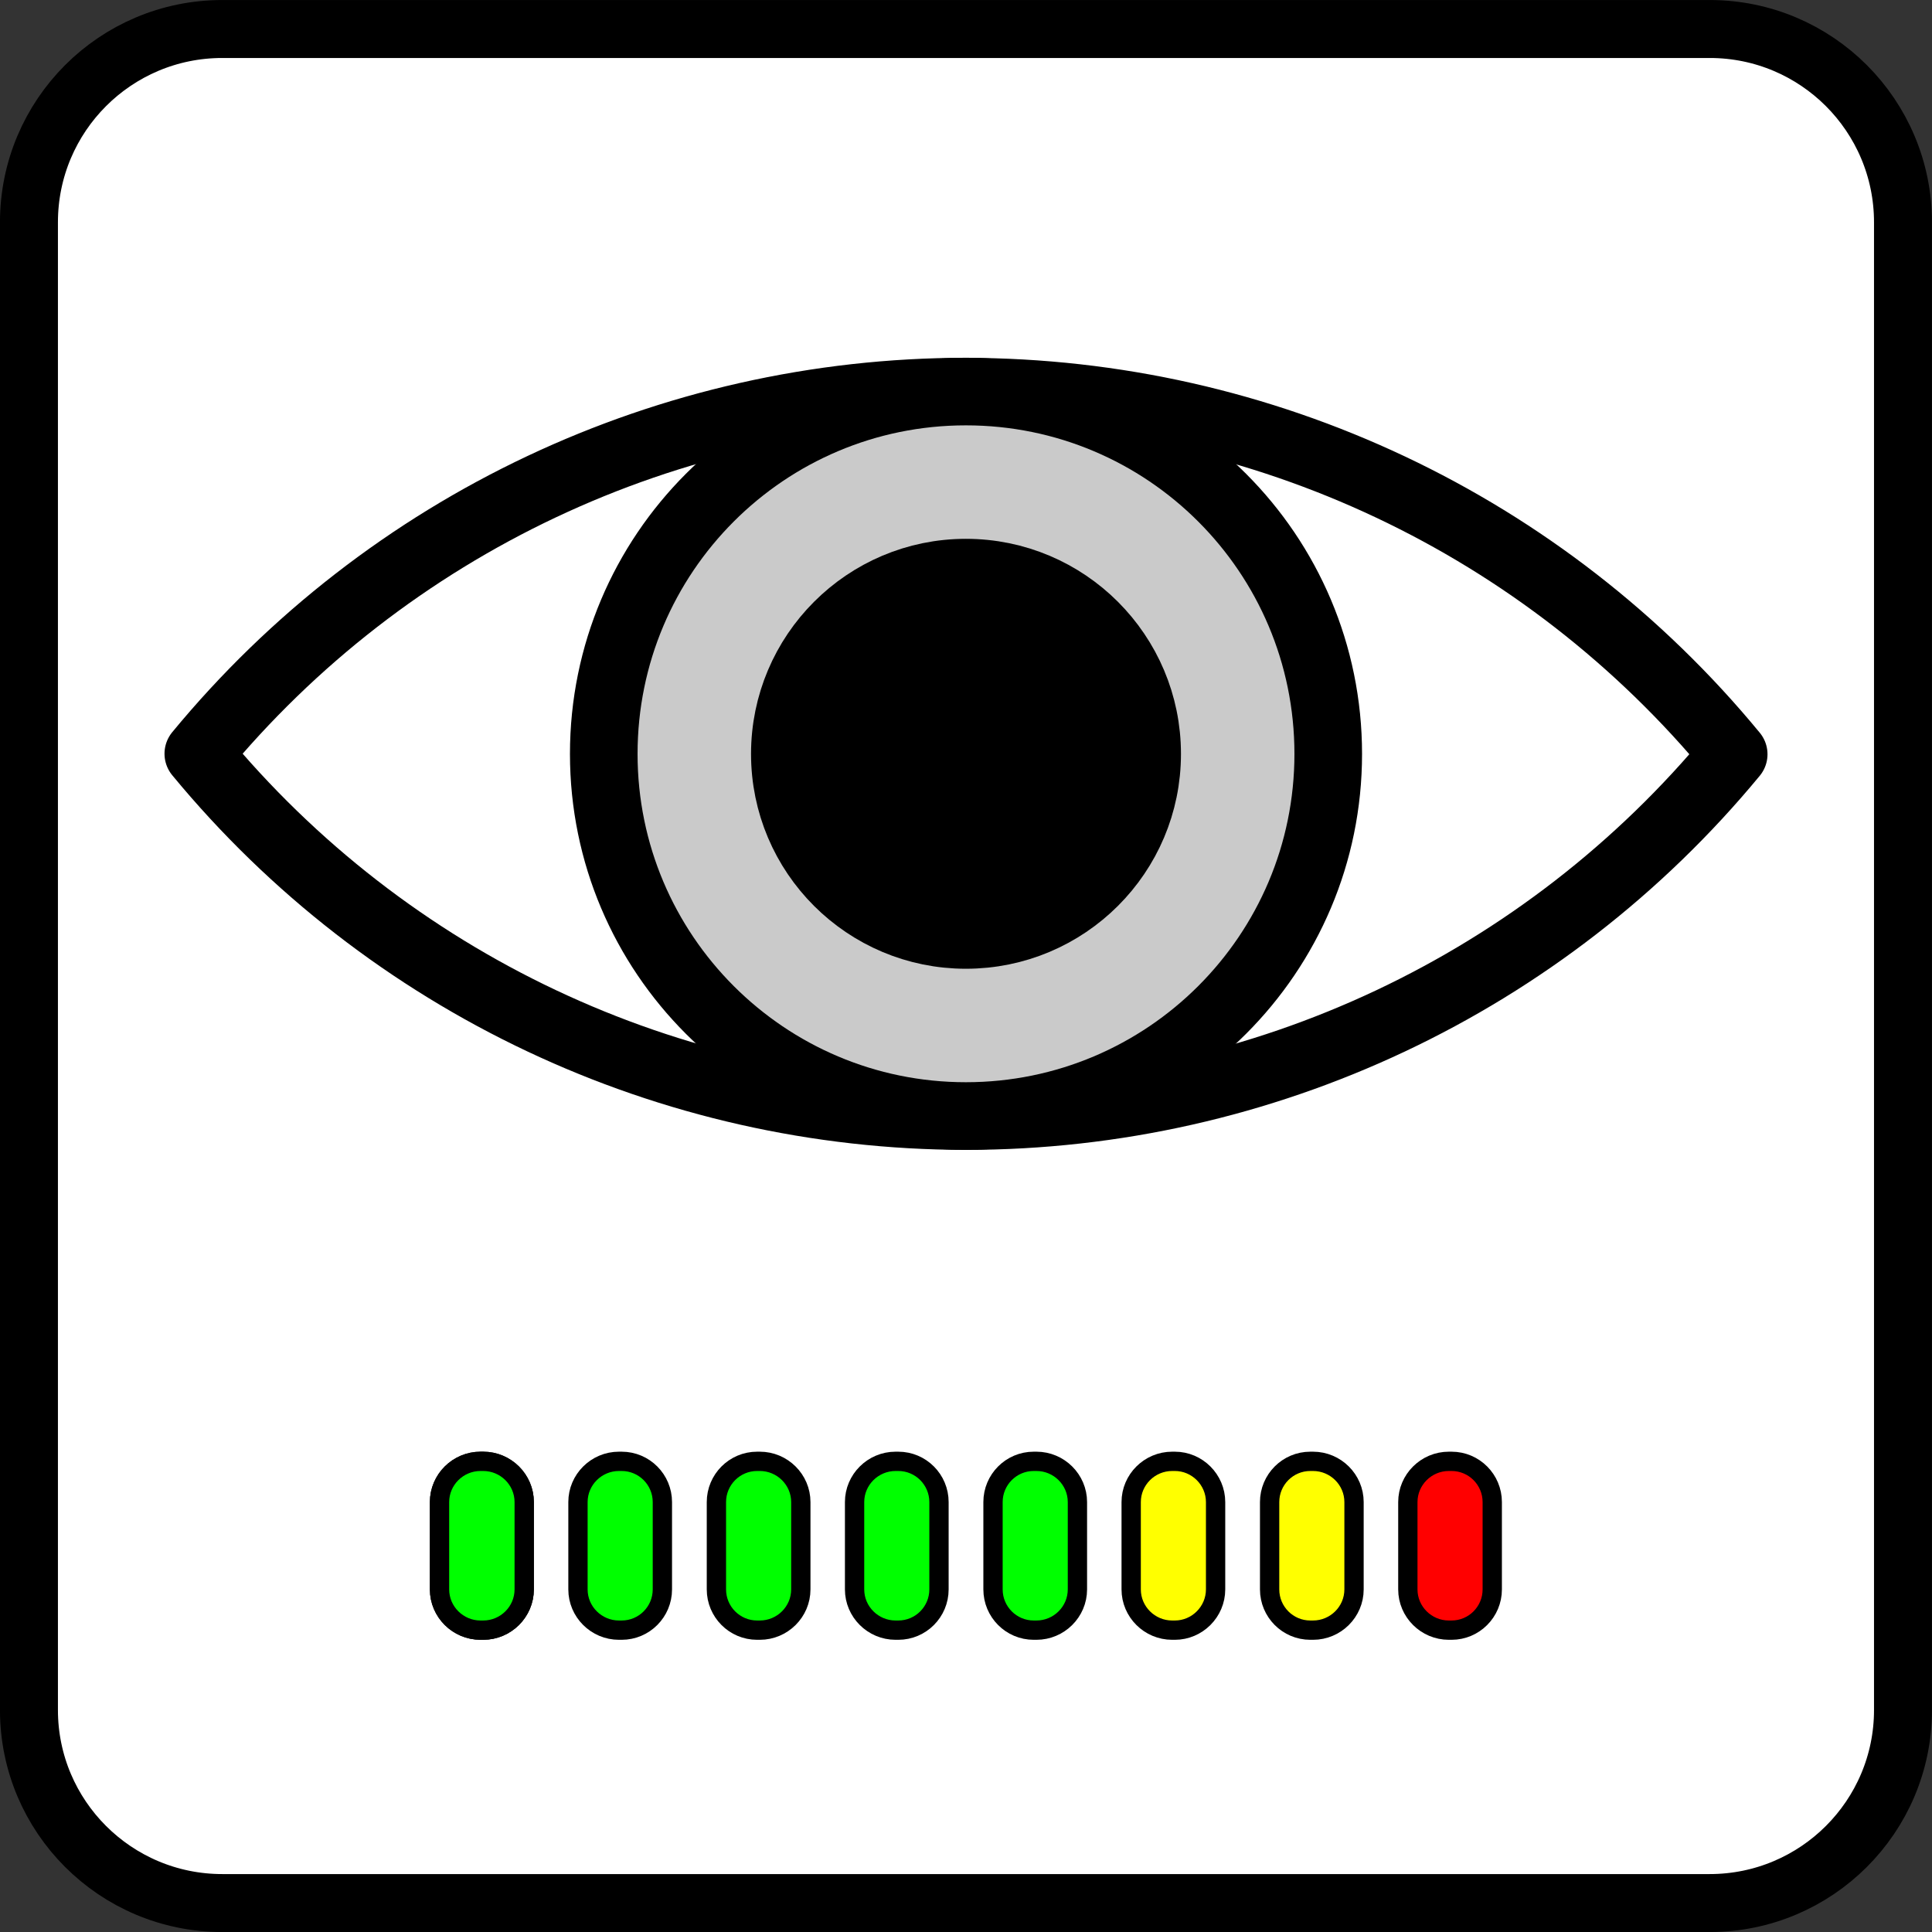 <?xml version="1.0" encoding="UTF-8" standalone="no"?>
<svg
   xmlns:dc="http://purl.org/dc/elements/1.1/"
   xmlns:cc="http://creativecommons.org/ns#"
   xmlns:rdf="http://www.w3.org/1999/02/22-rdf-syntax-ns#"
   xmlns:svg="http://www.w3.org/2000/svg"
   xmlns="http://www.w3.org/2000/svg"
   version="1.1"
   id="svg13894"
   viewBox="0 0 35.433 35.433"
   height="10mm"
   width="10mm">
  <rect x="0" y="0" width="35.433" height="35.433" fill="#333333" stroke="none"/>
  <defs
     id="defs13896">
    <clipPath
       id="clip103">
      <path
         id="path313"
         d="m 370.387,178 24.016,0 0,14 -24.016,0 z m 0,0" />
    </clipPath>
    <clipPath
       id="clip102">
      <path
         id="path310"
         d="m 371,172.914 23.402,0 0,22.676 -23.402,0 z m 0,0" />
    </clipPath>
  </defs>
  <g
     transform="translate(0,-1016.929)"
     id="layer1">
    <path
       style="fill:#ffffff;stroke:#000000;stroke-width:1.063;stroke-linecap:butt;stroke-linejoin:miter;stroke-miterlimit:4;stroke-opacity:1"
       d="m 4.076,1017.461 27.28,0 c 1.958,0 3.545,1.587 3.545,3.545 l 0,27.285 c 0,1.953 -1.587,3.54 -3.545,3.54 l -27.28,0 c -1.958,0 -3.545,-1.587 -3.545,-3.54 l 0,-27.285 c 0,-1.958 1.587,-3.545 3.545,-3.545 z m 0,0"
       id="path4985" />
    <path
       style="fill:none;stroke:#000000;stroke-width:1.24;stroke-linecap:round;stroke-linejoin:round;stroke-miterlimit:4;stroke-opacity:1"
       d="m 17.714,1024.111 c -5.444,0 -10.61,2.437 -14.077,6.641 3.467,4.204 8.628,6.641 14.077,6.646 5.449,0 10.615,-2.437 14.082,-6.636 -3.467,-4.209 -8.628,-6.646 -14.082,-6.65 z m 0,0"
       id="path4987" />
    <path
       style="fill:#cacaca;fill-opacity:1;fill-rule:evenodd;stroke:#000000;stroke-width:1.24;stroke-linecap:round;stroke-linejoin:round;stroke-miterlimit:4;stroke-opacity:1"
       d="m 24.36,1030.756 c 0,3.667 -2.974,6.641 -6.646,6.641 -3.667,0 -6.641,-2.974 -6.641,-6.641 0,-3.672 2.974,-6.646 6.641,-6.646 3.672,0 6.646,2.974 6.646,6.646 z m 0,0"
       id="path4989" />
    <path
       style="fill:#000000;fill-opacity:1;fill-rule:evenodd;stroke:#000000;stroke-width:1.24;stroke-linecap:round;stroke-linejoin:round;stroke-miterlimit:4;stroke-opacity:1"
       d="m 21.039,1030.756 c 0,1.836 -1.489,3.32 -3.325,3.32 -1.831,0 -3.32,-1.484 -3.32,-3.32 0,-1.836 1.489,-3.325 3.32,-3.325 1.836,0 3.325,1.489 3.325,3.325 z m 0,0"
       id="path4991" />
    <path
       style="fill:#00ff00;fill-opacity:1;fill-rule:evenodd;stroke:#000000;stroke-width:0.354;stroke-linecap:round;stroke-linejoin:round;stroke-miterlimit:4;stroke-opacity:1"
       d="m 8.813,1043.73 0.049,0 c 0.415,0 0.752,0.337 0.752,0.747 l 0,1.602 c 0,0.41 -0.337,0.747 -0.752,0.747 l -0.049,0 c -0.415,0 -0.752,-0.337 -0.752,-0.747 l 0,-1.602 c 0,-0.41 0.337,-0.747 0.752,-0.747 z m 0,0"
       id="path4993" />
    <path
       style="fill:#00ff00;fill-opacity:1;fill-rule:evenodd;stroke:#000000;stroke-width:0.354;stroke-linecap:round;stroke-linejoin:round;stroke-miterlimit:4;stroke-opacity:1"
       d="m 8.813,1043.73 0.049,0 c 0.415,0 0.752,0.337 0.752,0.747 l 0,1.602 c 0,0.41 -0.337,0.747 -0.752,0.747 l -0.049,0 c -0.415,0 -0.752,-0.337 -0.752,-0.747 l 0,-1.602 c 0,-0.41 0.337,-0.747 0.752,-0.747 z m 0,0"
       id="path4995" />
    <path
       style="fill:#00ff00;fill-opacity:1;fill-rule:evenodd;stroke:#000000;stroke-width:0.354;stroke-linecap:round;stroke-linejoin:round;stroke-miterlimit:4;stroke-opacity:1"
       d="m 11.352,1043.73 0.049,0 c 0.415,0 0.747,0.337 0.747,0.747 l 0,1.602 c 0,0.41 -0.332,0.747 -0.747,0.747 l -0.049,0 c -0.415,0 -0.752,-0.337 -0.752,-0.747 l 0,-1.602 c 0,-0.41 0.337,-0.747 0.752,-0.747 z m 0,0"
       id="path4997" />
    <path
       style="fill:#00ff00;fill-opacity:1;fill-rule:evenodd;stroke:#000000;stroke-width:0.354;stroke-linecap:round;stroke-linejoin:round;stroke-miterlimit:4;stroke-opacity:1"
       d="m 13.886,1043.73 0.049,0 c 0.415,0 0.752,0.337 0.752,0.747 l 0,1.602 c 0,0.41 -0.337,0.747 -0.752,0.747 l -0.049,0 c -0.415,0 -0.747,-0.337 -0.747,-0.747 l 0,-1.602 c 0,-0.41 0.332,-0.747 0.747,-0.747 z m 0,0"
       id="path4999" />
    <path
       style="fill:#00ff00;fill-opacity:1;fill-rule:evenodd;stroke:#000000;stroke-width:0.354;stroke-linecap:round;stroke-linejoin:round;stroke-miterlimit:4;stroke-opacity:1"
       d="m 16.425,1043.73 0.049,0 c 0.415,0 0.747,0.337 0.747,0.747 l 0,1.602 c 0,0.41 -0.332,0.747 -0.747,0.747 l -0.049,0 c -0.415,0 -0.752,-0.337 -0.752,-0.747 l 0,-1.602 c 0,-0.41 0.337,-0.747 0.752,-0.747 z m 0,0"
       id="path5001" />
    <path
       style="fill:#00ff00;fill-opacity:1;fill-rule:evenodd;stroke:#000000;stroke-width:0.354;stroke-linecap:round;stroke-linejoin:round;stroke-miterlimit:4;stroke-opacity:1"
       d="m 18.959,1043.73 0.049,0 c 0.415,0 0.752,0.337 0.752,0.747 l 0,1.602 c 0,0.41 -0.337,0.747 -0.752,0.747 l -0.049,0 c -0.415,0 -0.747,-0.337 -0.747,-0.747 l 0,-1.602 c 0,-0.41 0.332,-0.747 0.747,-0.747 z m 0,0"
       id="path5003" />
    <path
       style="fill:#ffff00;fill-opacity:1;fill-rule:evenodd;stroke:#000000;stroke-width:0.354;stroke-linecap:round;stroke-linejoin:round;stroke-miterlimit:4;stroke-opacity:1"
       d="m 21.498,1043.73 0.049,0 c 0.41,0 0.747,0.337 0.747,0.747 l 0,1.602 c 0,0.41 -0.337,0.747 -0.747,0.747 l -0.049,0 c -0.415,0 -0.752,-0.337 -0.752,-0.747 l 0,-1.602 c 0,-0.41 0.337,-0.747 0.752,-0.747 z m 0,0"
       id="path5005" />
    <path
       style="fill:#ffff00;fill-opacity:1;fill-rule:evenodd;stroke:#000000;stroke-width:0.354;stroke-linecap:round;stroke-linejoin:round;stroke-miterlimit:4;stroke-opacity:1"
       d="m 24.032,1043.73 0.049,0 c 0.415,0 0.752,0.337 0.752,0.747 l 0,1.602 c 0,0.41 -0.337,0.747 -0.752,0.747 l -0.049,0 c -0.415,0 -0.747,-0.337 -0.747,-0.747 l 0,-1.602 c 0,-0.41 0.332,-0.747 0.747,-0.747 z m 0,0"
       id="path5007" />
    <path
       style="fill:#ff0000;fill-opacity:1;fill-rule:evenodd;stroke:#000000;stroke-width:0.354;stroke-linecap:round;stroke-linejoin:round;stroke-miterlimit:4;stroke-opacity:1"
       d="m 26.572,1043.73 0.049,0 c 0.415,0 0.747,0.337 0.747,0.747 l 0,1.602 c 0,0.41 -0.332,0.747 -0.747,0.747 l -0.049,0 c -0.415,0 -0.752,-0.337 -0.752,-0.747 l 0,-1.602 c 0,-0.41 0.337,-0.747 0.752,-0.747 z m 0,0"
       id="path5009" />
  </g>
</svg>
